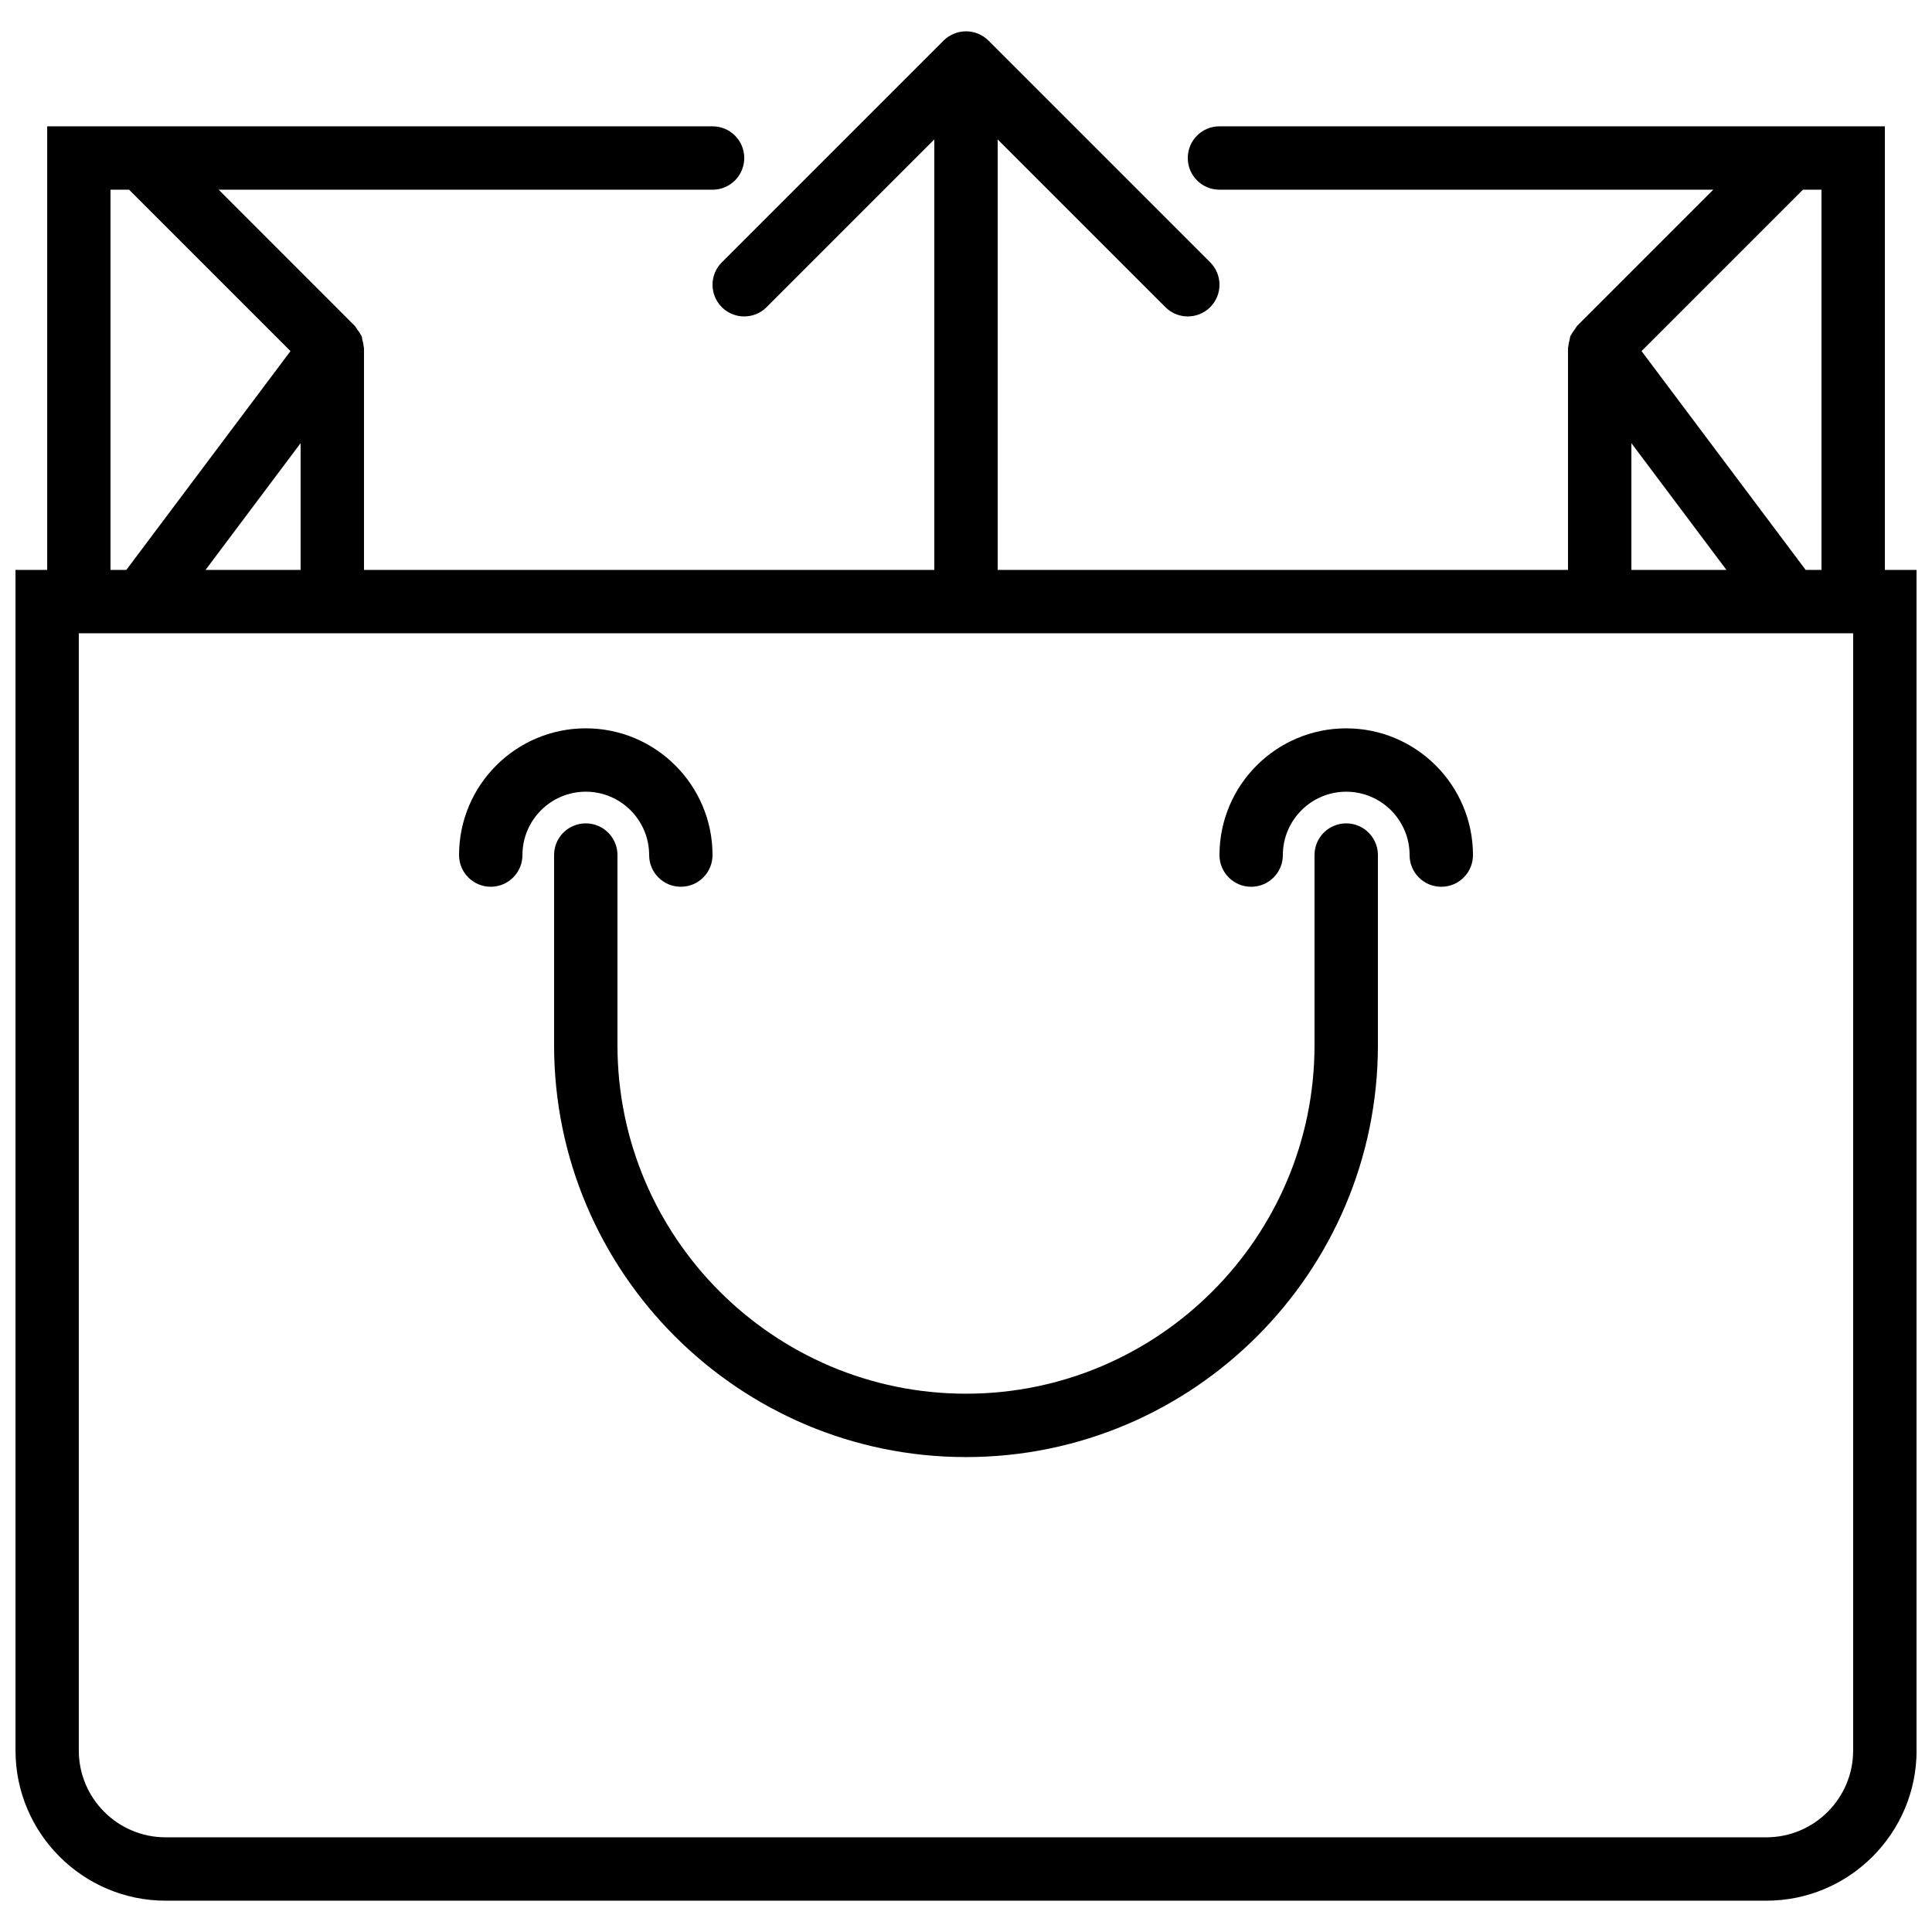 <?xml version="1.0" encoding="UTF-8"?>
<!-- Uploaded to: SVG Repo, www.svgrepo.com, Generator: SVG Repo Mixer Tools -->
<svg width="800px" height="800px" version="1.1" viewBox="144 144 512 512" xmlns="http://www.w3.org/2000/svg">
 <defs>
  <clipPath id="a">
   <path d="m148.09 152h503.81v496h-503.81z"/>
  </clipPath>
 </defs>
 <g clip-path="url(#a)">
  <path d="m643.51 295.03v-117.55l-176.34-0.004c-4.644 0-8.398 3.754-8.398 8.398 0 4.644 3.754 8.398 8.398 8.398h130.87l-36.039 36.039c-0.277 0.277-0.418 0.656-0.656 0.965-0.312 0.41-0.621 0.797-0.848 1.258-0.094 0.184-0.234 0.328-0.32 0.52-0.145 0.336-0.133 0.695-0.227 1.051-0.145 0.527-0.27 1.031-0.312 1.578 0 0.188-0.102 0.379-0.102 0.574v58.777h-151.14v-114.08l44.445 44.445c1.637 1.645 3.785 2.461 5.938 2.461 2.148 0 4.301-0.824 5.938-2.461 3.281-3.281 3.281-8.59 0-11.875l-58.77-58.77c-0.773-0.781-1.703-1.395-2.738-1.82-2.047-0.848-4.359-0.848-6.414 0-1.031 0.43-1.965 1.051-2.738 1.82l-58.77 58.77c-3.281 3.281-3.281 8.59 0 11.875 1.637 1.645 3.785 2.461 5.938 2.461 2.148 0 4.301-0.824 5.938-2.461l44.441-44.445v114.08l-151.14 0.004v-58.777c0-0.203-0.102-0.387-0.109-0.578-0.043-0.547-0.168-1.051-0.312-1.578-0.094-0.352-0.082-0.715-0.227-1.051-0.082-0.191-0.227-0.336-0.32-0.52-0.227-0.453-0.539-0.84-0.848-1.25-0.234-0.312-0.387-0.688-0.656-0.965l-36.035-36.043h130.88c4.644 0 8.398-3.754 8.398-8.398 0-4.644-3.754-8.398-8.398-8.398h-176.33v117.55l-8.398 0.004v312.86c0 21.949 17.859 39.809 39.809 39.809h424.19c21.949 0 39.809-17.859 39.809-39.809v-312.86zm-16.797-100.76v100.76h-4.199l-43.488-57.988 42.773-42.773zm-50.379 67.172 25.191 33.594h-25.191zm-377.86 33.59 25.191-33.594v33.594zm-25.191-100.76h4.922l42.773 42.773-43.496 57.988h-4.199zm461.82 413.62c0 12.695-10.32 23.016-23.016 23.016h-424.19c-12.695 0-23.016-10.32-23.016-23.016v-296.06h470.22z"/>
 </g>
 <path d="m500.76 362.2c-4.644 0-8.398 3.754-8.398 8.398v50.383c0 50.926-41.438 92.363-92.363 92.363s-92.363-41.438-92.363-92.363v-50.383c0-4.644-3.754-8.398-8.398-8.398s-8.398 3.754-8.398 8.398v50.383c0 60.188 48.969 109.16 109.16 109.16 60.188 0 109.16-48.969 109.16-109.16v-50.383c-0.004-4.637-3.758-8.398-8.398-8.398z"/>
 <path d="m316.03 370.6c0 4.644 3.754 8.398 8.398 8.398 4.644 0 8.398-3.754 8.398-8.398 0-18.523-15.062-33.586-33.586-33.586-18.523 0-33.586 15.062-33.586 33.586 0 4.644 3.754 8.398 8.398 8.398 4.644 0 8.398-3.754 8.398-8.398 0-9.262 7.531-16.793 16.793-16.793 9.254 0 16.785 7.539 16.785 16.793z"/>
 <path d="m500.76 337.02c-18.523 0-33.586 15.062-33.586 33.586 0 4.644 3.754 8.398 8.398 8.398s8.398-3.754 8.398-8.398c0-9.262 7.531-16.793 16.793-16.793s16.793 7.531 16.793 16.793c0 4.644 3.754 8.398 8.398 8.398s8.398-3.754 8.398-8.398c-0.008-18.523-15.07-33.586-33.594-33.586z"/>
</svg>